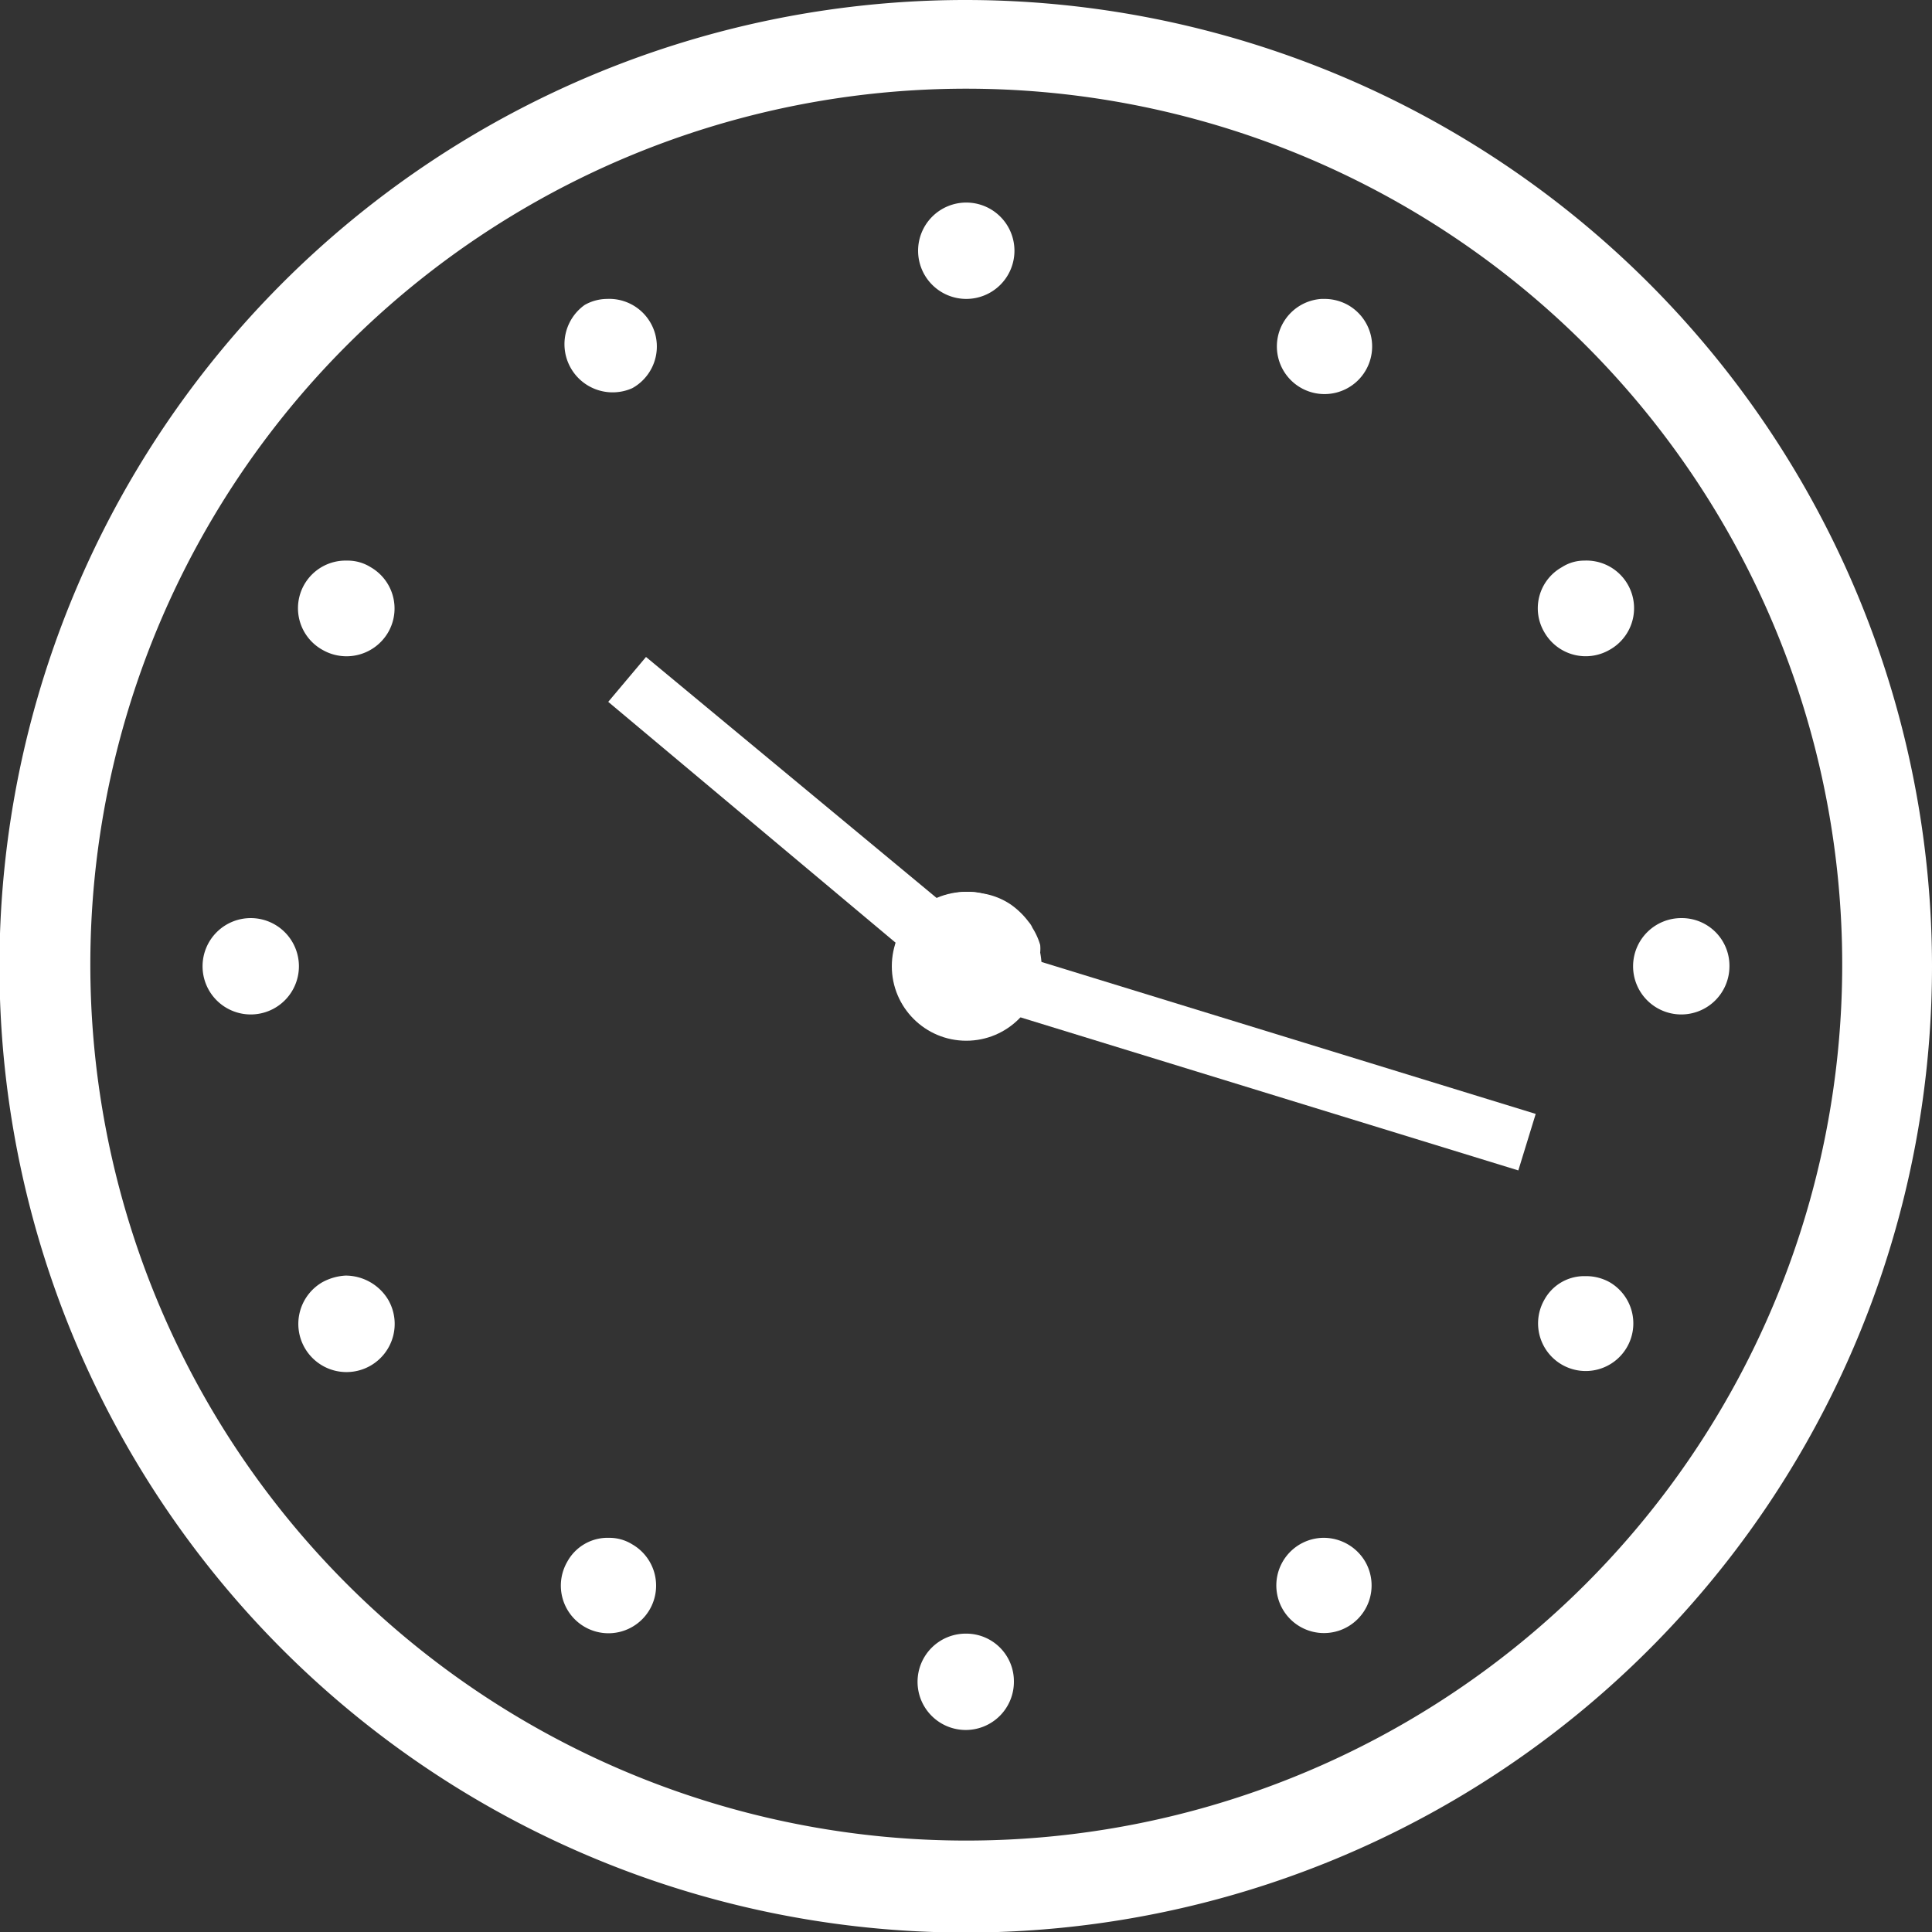 <svg xmlns="http://www.w3.org/2000/svg" viewBox="0 0 35.29 35.29"><rect x="0" y="0" width="35.29" height="35.29" fill="#333333" stroke="none"/><defs><style>.cls-1{fill:#fff;}</style></defs><g id="レイヤー_2" data-name="レイヤー 2"><g id="artwork"><g id="g12012"><path id="path8193" class="cls-1" d="M17.65,0A17.65,17.65,0,1,0,35.29,17.65,17.66,17.66,0,0,0,17.65,0Zm0,1.62a16,16,0,1,1-16,16A16,16,0,0,1,17.65,1.62Z"/><path class="cls-1" d="M6.31,23.3a1,1,0,0,0-.42.12.88.88,0,1,0,1.2.32A.91.91,0,0,0,6.31,23.3Z"/><path class="cls-1" d="M11.55,28.21a.79.79,0,0,0-.42-.12h-.06a.84.84,0,0,0-.71.44.87.87,0,1,0,1.19-.32Z"/><path class="cls-1" d="M6.77,10.36a.79.79,0,0,0-.42-.12H6.29a.87.87,0,0,0-.4,1.63.88.88,0,0,0,1.2-.32A.87.87,0,0,0,6.77,10.36Z"/><path class="cls-1" d="M4.58,16.77a.88.88,0,1,0,.88.88A.88.88,0,0,0,4.58,16.77Z"/><path class="cls-1" d="M17.65,5.46a.88.88,0,1,0-.88-.88A.88.88,0,0,0,17.65,5.46Z"/><path class="cls-1" d="M17.65,29.84a.88.88,0,1,0,.87.87A.87.87,0,0,0,17.65,29.84Z"/><path class="cls-1" d="M11.55,7.09a.87.87,0,0,0-.46-1.63.84.84,0,0,0-.41.11.88.88,0,0,0,.87,1.52Z"/><path class="cls-1" d="M28.94,10.24a.75.75,0,0,0-.41.12.86.86,0,0,0-.32,1.19h0a.87.87,0,0,0,1.19.32h0a.87.87,0,0,0-.46-1.63Z"/><path class="cls-1" d="M29.4,23.42a.88.88,0,0,0-.42-.11h-.06a.83.83,0,0,0-.71.43.87.87,0,1,0,1.19-.32Z"/><path class="cls-1" d="M30.71,16.77a.88.88,0,1,0,.88.88A.87.87,0,0,0,30.71,16.77Z"/><path class="cls-1" d="M24.16,28.09a.87.87,0,1,0,.78.44A.88.88,0,0,0,24.16,28.09Z"/><path class="cls-1" d="M24.62,5.57a.88.88,0,0,0-.42-.11h-.06a.87.87,0,1,0,.48.11Z"/><path class="cls-1" d="M19,17.4a.7.7,0,0,0,0-.14,1.23,1.23,0,0,0-.14-.31.41.41,0,0,0-.07-.11,1.44,1.44,0,0,0-.33-.32h0a1.27,1.27,0,0,0-.51-.2,1.23,1.23,0,0,0-.54,0h0a1,1,0,0,0-.28.1L11.8,12l-.69.82,5.25,4.4a.83.83,0,0,0,0,.15h0a1.35,1.35,0,0,0,2.66.47h0A1.52,1.52,0,0,0,19,17.4Z"/><rect class="cls-1" x="22.79" y="14.69" width="1.08" height="9.54" transform="translate(48.79 2.88) rotate(107.09)"/><circle class="cls-1" cx="17.65" cy="17.65" r="1.36"/></g></g></g></svg>
